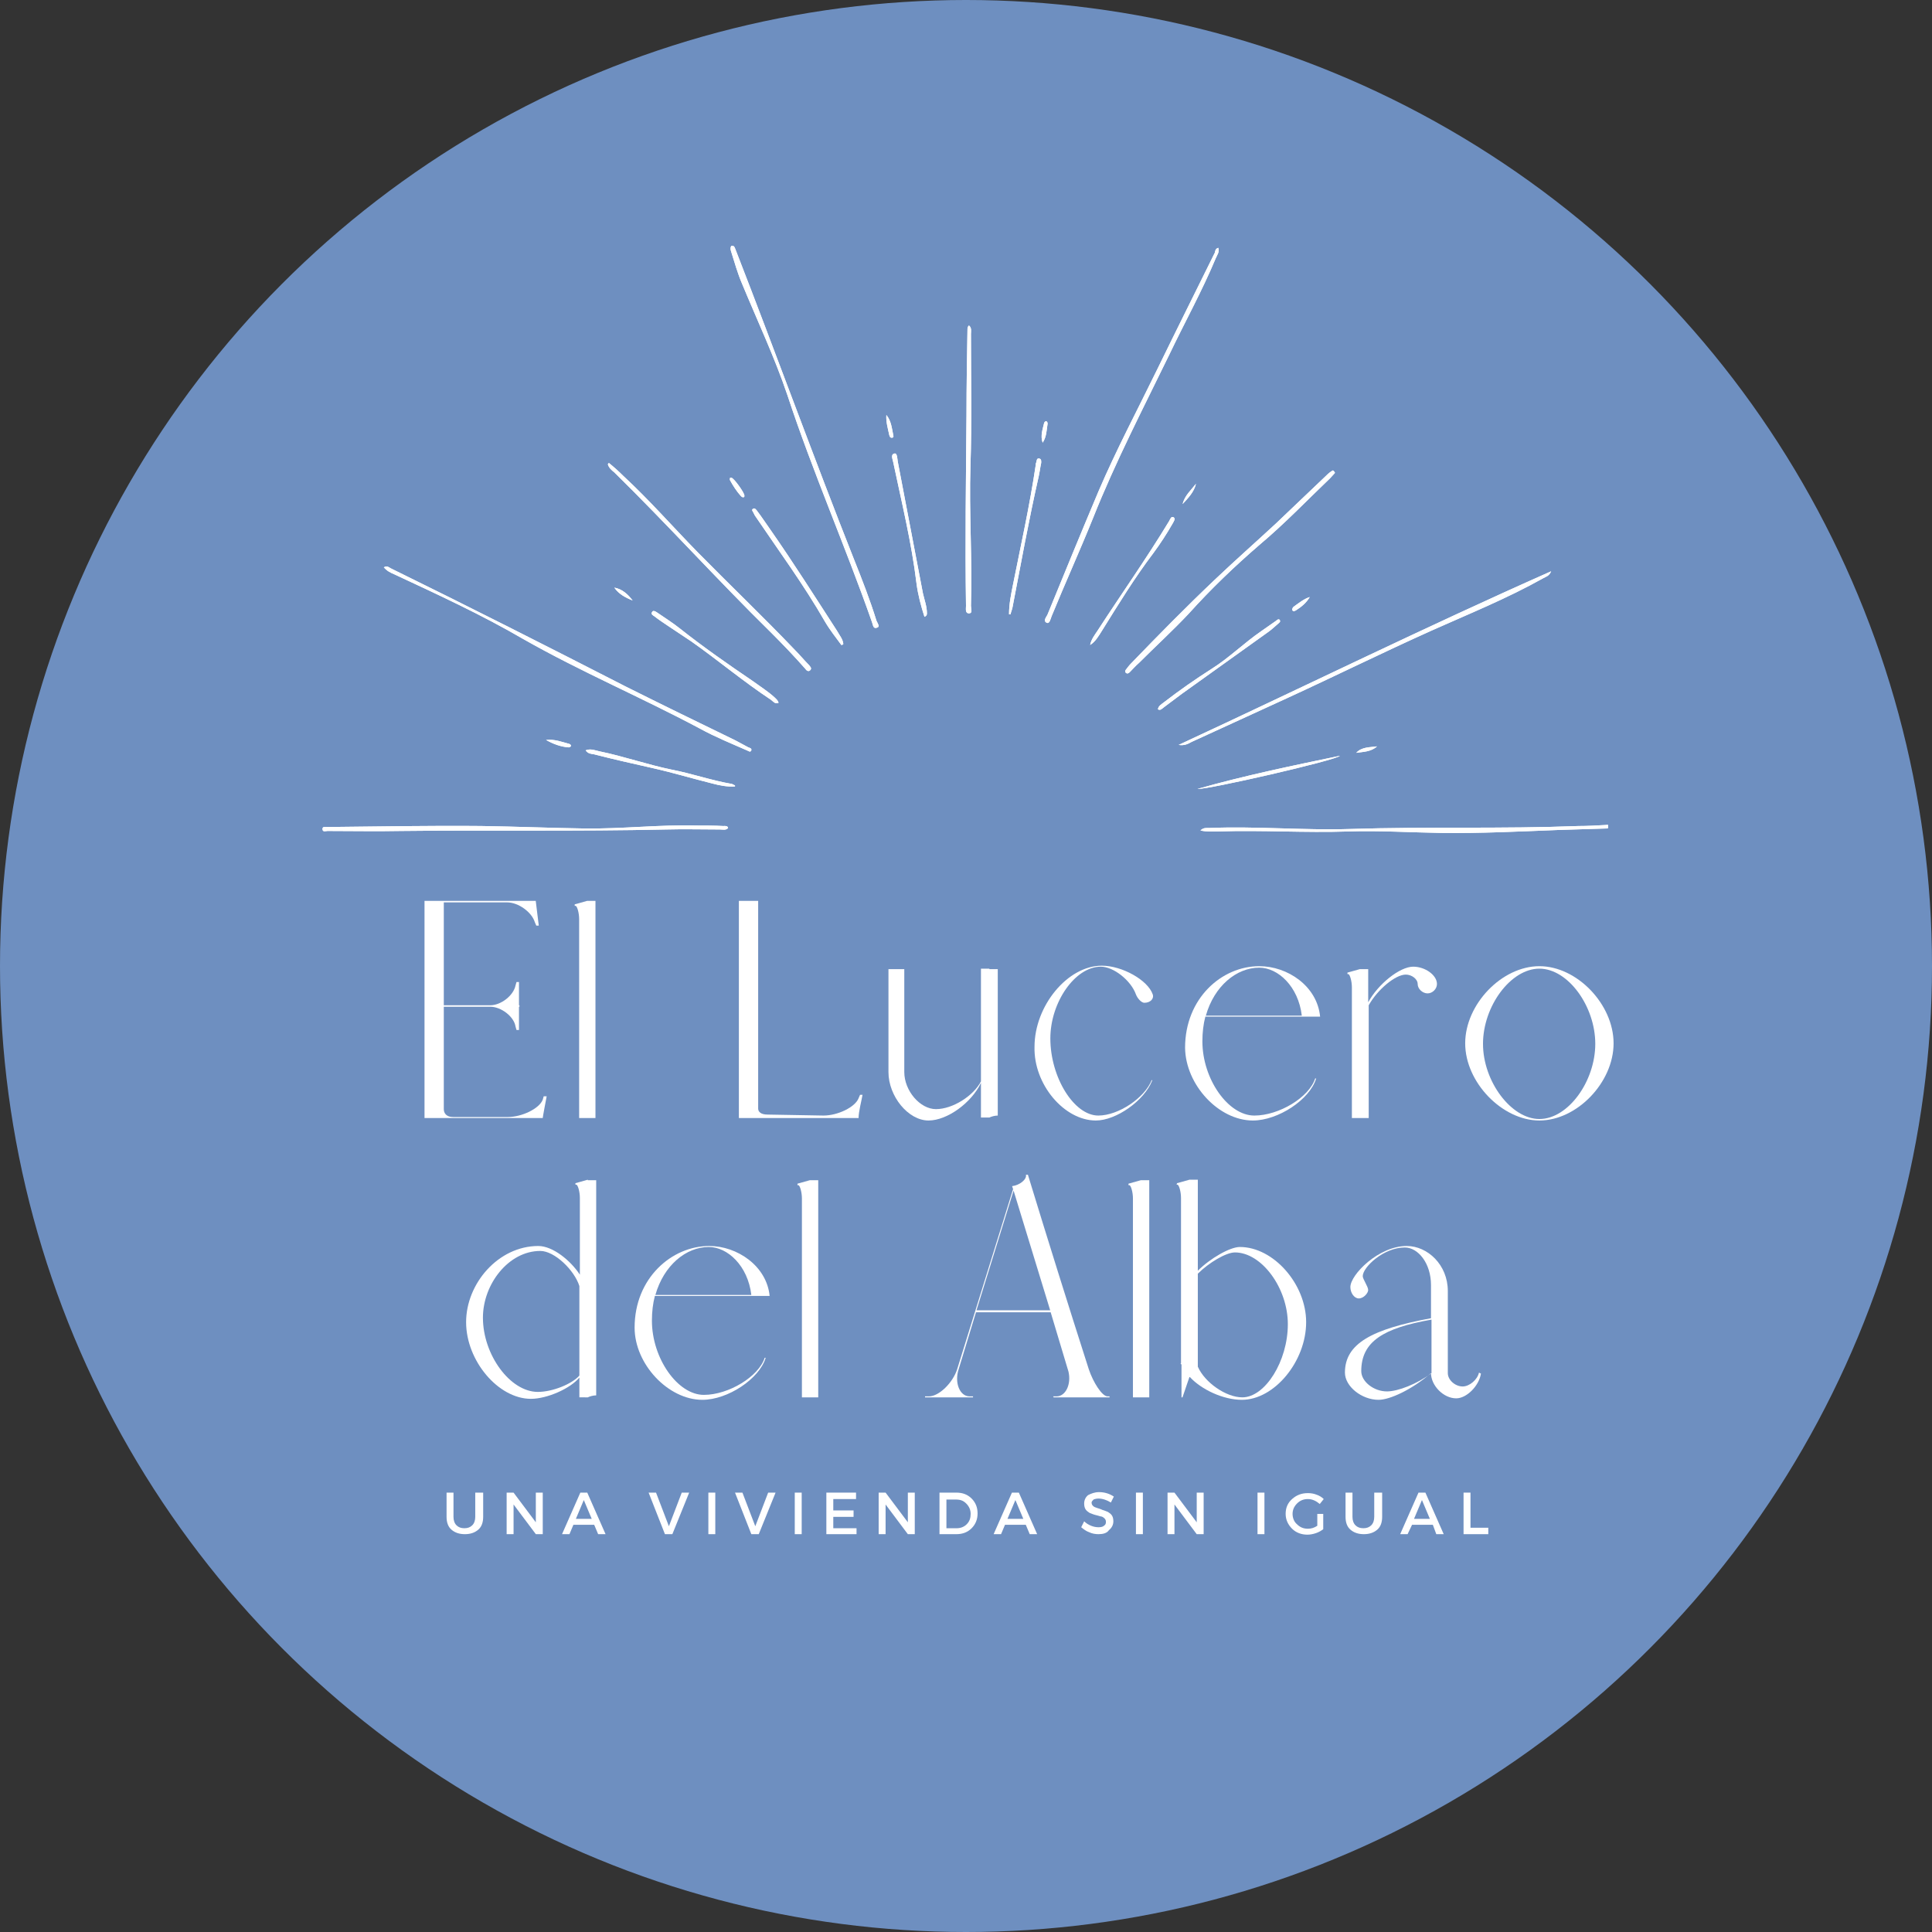 <?xml version="1.0" encoding="UTF-8"?>
<!-- Generator: Adobe Illustrator 27.6.1, SVG Export Plug-In . SVG Version: 6.00 Build 0)  -->
<svg xmlns="http://www.w3.org/2000/svg" xmlns:xlink="http://www.w3.org/1999/xlink" version="1.1" id="Capa_1" x="0px" y="0px" viewBox="0 0 390.6 390.6" style="enable-background:new 0 0 390.6 390.6;" xml:space="preserve">
<rect x="0" y="0" width="390.6" height="390.6" fill="#333333" stroke="none"/>
<style type="text/css">
	.st0{clip-path:url(#SVGID_00000038408831343591168300000007267575345762885792_);}
	.st1{clip-path:url(#SVGID_00000074434586131575353070000018427645557031603861_);}
	.st2{fill:#6E8FC0;}
	.st3{clip-path:url(#SVGID_00000143587545931903946040000009009764117865054871_);}
	.st4{fill:#FFFFFF;}
</style>
<g>
	<defs>
		<rect id="SVGID_1_" width="390.6" height="390.6"></rect>
	</defs>
	<clipPath id="SVGID_00000083772506678639776750000003895523816503565214_">
		<use xlink:href="#SVGID_1_" style="overflow:visible;"></use>
	</clipPath>
	<g style="clip-path:url(#SVGID_00000083772506678639776750000003895523816503565214_);">
		<g>
			<defs>
				<circle id="SVGID_00000033334827807091663510000009035249376467925663_" cx="195.3" cy="195.3" r="195.3"></circle>
			</defs>
			<clipPath id="SVGID_00000116197861714609915970000003818998257606849700_">
				<use xlink:href="#SVGID_00000033334827807091663510000009035249376467925663_" style="overflow:visible;"></use>
			</clipPath>
			<g style="clip-path:url(#SVGID_00000116197861714609915970000003818998257606849700_);">
				<path class="st2" d="M0,0h390.6v390.6H0V0z"></path>
			</g>
		</g>
	</g>
</g>
<g>
	<defs>
		<rect id="SVGID_00000180343542079671073570000017982920406157797256_" x="65.1" y="49.7" width="260" height="118.9"></rect>
	</defs>
	<clipPath id="SVGID_00000138539768550711331570000014510575702789675432_">
		<use xlink:href="#SVGID_00000180343542079671073570000017982920406157797256_" style="overflow:visible;"></use>
	</clipPath>
	<g style="clip-path:url(#SVGID_00000138539768550711331570000014510575702789675432_);">
		<path class="st4" d="M246.3,50.1c0.3,0.8-0.2,1.4-0.5,2.1c-2.8,6.7-6.3,13-9.4,19.5c-5.3,10.9-10.9,21.7-15.4,33    c-2.7,6.7-5.7,13.3-8.4,19.9c-0.2,0.5-0.4,1.6-1,1.3c-0.8-0.4,0-1.2,0.2-1.7c3.4-8.3,6.8-16.6,10.3-24.9    c3.6-8.4,7.9-16.5,11.9-24.7c3.8-7.8,7.7-15.6,11.6-23.5C245.7,50.7,245.7,50.3,246.3,50.1z M147.8,50.8c0.7,2.2,1.3,4.4,2.2,6.5    c3.1,7.5,6.6,14.9,9.2,22.6c5.1,15.5,11.7,30.5,17.1,45.9c0.2,0.5,0.2,1.4,1,1.1c0.7-0.2,0.1-0.9-0.1-1.4    c-1.3-4.2-2.9-8.3-4.5-12.3c-8.2-20.7-15.8-41.7-23.9-62.5c-0.2-0.4-0.2-1-0.9-1.1C147.6,50.1,147.7,50.5,147.8,50.8z M240.9,150    c6.4-2.9,12.8-5.9,19.2-8.8c9.8-4.5,19.5-9.3,29.3-13.7c7.6-3.4,15.3-6.5,22.6-10.6c0.5-0.3,1.2-0.4,1.6-1.4    c-25.5,11.3-50.3,23.5-75.3,35.1C239.4,150.8,240.2,150.4,240.9,150z M246.3,168.1c8.8-0.3,17.5,0.3,26.3,0    c6.3-0.2,12.6,0.2,18.9,0.3c7.8,0.1,15.7-0.3,23.5-0.6c3.2-0.1,6.4-0.2,9.6-0.3c0.3,0,0.8,0,0.8-0.4c0-0.5-0.5-0.3-0.9-0.3    c-1.8,0.1-3.6,0.2-5.4,0.2c-15.4,0.6-30.7,0.1-46.1,0.6c-9.5,0.3-19-0.6-28.6-0.2c-0.5,0-1.1-0.1-1.7,0.5    C244,168.2,245.1,168.1,246.3,168.1z M146.2,167c-1.8-0.1-3.6-0.1-5.4-0.1c-7.5-0.2-15,0.7-22.6,0.6c-6.9-0.1-13.9-0.4-20.9-0.5    c-10.3-0.1-20.6,0.1-31,0.2c-0.4,0-1.1-0.2-1.1,0.4c0,0.7,0.7,0.4,1,0.4c5,0,9.9,0.1,14.9,0c17.8-0.2,35.7,0.1,53.5-0.3    c3.7-0.1,7.4,0,11,0c0.5,0,1.2,0.2,1.6-0.3C147.1,166.9,146.6,167,146.2,167z M79.7,116.1c8.8,4.1,17.7,8.2,26.1,13.1    c11.6,6.6,23.9,11.8,35.7,18.1c3.1,1.7,6.3,3,9.5,4.4c0.3,0.1,0.7,0.5,0.9,0c0.1-0.4-0.3-0.5-0.6-0.6c-0.9-0.5-1.7-0.9-2.6-1.4    c-7.4-3.6-14.8-7.2-22.2-10.9c-15.8-8.1-31.6-16.1-47.5-23.9c-0.4-0.2-0.7-0.6-1.4-0.2C78.3,115.5,79,115.8,79.7,116.1z     M195.6,66.5c-0.1,5.8-0.2,11.6-0.2,17.4c-0.1,12.9-0.3,25.7-0.1,38.6c0,0.6-0.2,1.5,0.6,1.5c0.8,0,0.4-0.9,0.4-1.5    c0.3-9.4-0.4-18.9-0.1-28.3c0.3-8.9,0.1-17.8,0.1-26.7c0-0.5,0.2-1.2-0.4-1.7C195.7,66,195.6,66.2,195.6,66.5z M269.3,95.2    c-0.3,0.2-0.6,0.4-0.8,0.6c-3.5,3.3-7,6.7-10.5,10c-4.1,3.8-8.3,7.5-12.4,11.4c-5.8,5.5-11.4,11.2-16.9,16.9    c-0.4,0.4-0.7,0.8-1,1.2c-0.2,0.2-0.3,0.5-0.1,0.7c0.3,0.3,0.6,0.1,0.8-0.1c0.6-0.6,1.2-1.3,1.9-1.9c3.3-3.3,6.8-6.5,10-9.9    c4.5-5,9.3-9.6,14.4-14c5-4.2,9.5-8.9,14.2-13.4c0.4-0.4,0.7-0.8,1-1.1C269.7,95.2,269.5,95,269.3,95.2z M122.9,93.9    c0.2,0.7,0.8,1.2,1.3,1.6c10.8,10.6,20.9,21.8,31.7,32.4c2.4,2.4,4.7,4.8,6.9,7.3c0.2,0.3,0.6,0.7,1,0.3c0.4-0.4,0-0.7-0.2-1    c-1-1-1.9-2.1-2.9-3.1c-6.4-6.7-13-13-19.5-19.6c-5.1-5.2-9.9-10.7-15.2-15.6c-0.9-0.9-1.9-1.8-2.9-2.6    C123,93.7,122.9,93.8,122.9,93.9z M170.5,130.2c-0.1-1-0.8-1.8-1.3-2.7c-4.4-6.8-8.7-13.6-13.3-20.2c-1-1.4-1.9-2.8-2.9-4.1    c-0.2-0.2-0.4-0.6-0.8-0.3c-0.3,0.2,0,0.5,0.1,0.7c0.1,0.2,0.2,0.4,0.3,0.6c4.8,7.1,9.9,14,14.2,21.5c1,1.7,2.2,3.2,3.3,4.7    C170.3,130.4,170.4,130.3,170.5,130.2z M187.4,124c0-1.4-0.5-2.7-0.8-4c-1.7-8.9-3.4-17.8-5.1-26.7c-0.1-0.6-0.1-1.8-0.7-1.6    c-0.8,0.2-0.3,1.2-0.2,1.8c1.7,8.1,3.7,16.2,4.7,24.5c0.3,2.3,0.9,4.5,1.6,6.7C187.4,124.5,187.4,124.2,187.4,124z M156.6,141    c-1.3-1.2-2.9-2.2-4.4-3.3c-5-3.4-9.9-6.8-14.7-10.6c-1.5-1.2-3.1-2.2-4.7-3.3c-0.3-0.2-0.8-0.5-1,0c-0.2,0.4,0.2,0.6,0.5,0.8    c0.9,0.7,1.8,1.3,2.7,1.9c1.6,1.1,3.2,2.1,4.8,3.2c5.4,3.8,10.5,8.1,16.1,11.8c0.4,0.3,0.8,0.9,1.5,0.6    C157.3,141.6,156.9,141.3,156.6,141z M148.6,158.8c-0.2-0.1-0.4-0.2-0.6-0.3c-4.1-0.7-8.1-2.1-12.2-2.9c-4.9-1-9.7-2.7-14.6-3.7    c-0.9-0.2-1.8-0.6-2.8-0.2c0.5,0.7,1.1,0.7,1.7,0.8c3.9,1,7.9,1.9,11.9,2.8c4,0.9,8,2.1,12,3.1c1.5,0.4,3,0.7,4.6,0.6    C148.6,159,148.6,158.9,148.6,158.8z M235.3,143c1.2-0.9,2.4-1.8,3.6-2.7c5.9-4.2,11.7-8.4,17.6-12.6c0.7-0.5,1.3-1.1,1.9-1.6    c0.2-0.2,0.6-0.4,0.3-0.8c-0.2-0.2-0.5,0-0.7,0.2c-1,0.7-2,1.4-3,2.1c-3.5,2.4-6.5,5.4-10,7.6c-3.3,2.1-6.6,4.4-9.7,6.8    c-0.5,0.4-1.1,0.7-1.2,1.4C234.6,143.7,234.9,143.3,235.3,143z M222.8,127.5c3.3-5.3,6.6-10.7,10.4-15.7c1.4-1.9,2.7-3.9,3.9-6    c0.2-0.4,0.6-0.9,0.2-1.2c-0.5-0.3-0.7,0.3-0.9,0.7c-4.6,7.6-9.7,14.8-14.5,22.2c-0.6,0.9-1.3,1.8-1.5,2.9    C221.5,129.7,222.1,128.6,222.8,127.5z M204.3,124.2c0.1-0.5,0.3-0.9,0.4-1.4c1.7-8.8,3.3-17.7,5.3-26.5c0.2-0.9,0.3-1.8,0.5-2.7    c0-0.3,0.1-0.8-0.4-0.9c-0.5-0.1-0.5,0.4-0.6,0.8c-0.1,0.2-0.1,0.3-0.1,0.5c-1.2,8.1-3,16.2-4.6,24.2c-0.4,2-0.8,3.9-0.8,6    C204,124.2,204.1,124.2,204.3,124.2z M270.9,152.8c-9.6,2-19.3,4-28.8,6.7C244,159.7,270.2,153.7,270.9,152.8z M115,151.1    c0.1,0,0.3-0.1,0.4-0.2c0.1-0.3-0.1-0.4-0.3-0.5c-1.5-0.4-3-1-4.7-0.8C111.8,150.4,113.4,151,115,151.1z M147.9,96.6    c-0.1,0-0.3,0-0.3,0c0,0.1-0.1,0.4,0,0.5c0.6,1.1,1.3,2.2,2.2,3.2c0.2,0.2,0.4,0.3,0.6,0.2c0.1,0,0.1-0.2,0.1-0.3    C150.5,99.6,148.4,96.7,147.9,96.6z M261.5,122.7c-0.2,0.2-0.3,0.5-0.2,0.7c0.2,0.3,0.5,0.1,0.7,0c1.1-0.7,2.1-1.5,2.8-2.7    C263.6,121.1,262.6,121.9,261.5,122.7z M179.8,88c0.1,0.2,0.1,0.5,0.5,0.5c0.3,0,0.4-0.2,0.3-0.5c-0.3-1.4-0.4-2.9-1.4-4.1    C179.1,85.3,179.5,86.6,179.8,88z M211.8,85.6c0-0.1-0.1-0.4-0.2-0.4c-0.3-0.1-0.4,0.1-0.5,0.3c-0.3,1.3-0.8,2.6-0.3,4    C211.6,88.3,211.6,86.9,211.8,85.6z M241.8,97.8c-1,1.3-2.3,2.4-2.7,4.1C240.2,100.7,241.4,99.5,241.8,97.8z M124.2,118.8    c0.9,1.3,2.2,2,3.7,2.6C126.9,120.1,125.8,119.1,124.2,118.8z M274.2,152.2c1.4-0.2,3-0.2,4.2-1.3    C276.9,151.1,275.3,151,274.2,152.2z"></path>
		<path class="st4" d="M246.3,50.1c0.3,0.8-0.2,1.4-0.5,2.1c-2.8,6.7-6.3,13-9.4,19.5c-5.3,10.9-10.9,21.7-15.4,33    c-2.7,6.7-5.7,13.3-8.4,19.9c-0.2,0.5-0.4,1.6-1,1.3c-0.8-0.4,0-1.2,0.2-1.7c3.4-8.3,6.8-16.6,10.3-24.9    c3.6-8.4,7.9-16.5,11.9-24.7c3.8-7.8,7.7-15.6,11.6-23.5C245.7,50.7,245.7,50.3,246.3,50.1z M147.8,50.8c0.7,2.2,1.3,4.4,2.2,6.5    c3.1,7.5,6.6,14.9,9.2,22.6c5.1,15.5,11.7,30.5,17.1,45.9c0.2,0.5,0.2,1.4,1,1.1c0.7-0.2,0.1-0.9-0.1-1.4    c-1.3-4.2-2.9-8.3-4.5-12.3c-8.2-20.7-15.8-41.7-23.9-62.5c-0.2-0.4-0.2-1-0.9-1.1C147.6,50.1,147.7,50.5,147.8,50.8z M240.9,150    c6.4-2.9,12.8-5.9,19.2-8.8c9.8-4.5,19.5-9.3,29.3-13.7c7.6-3.4,15.3-6.5,22.6-10.6c0.5-0.3,1.2-0.4,1.6-1.4    c-25.5,11.3-50.3,23.5-75.3,35.1C239.4,150.8,240.2,150.4,240.9,150z M246.3,168.1c8.8-0.3,17.5,0.3,26.3,0    c6.3-0.2,12.6,0.2,18.9,0.3c7.8,0.1,15.7-0.3,23.5-0.6c3.2-0.1,6.4-0.2,9.6-0.3c0.3,0,0.8,0,0.8-0.4c0-0.5-0.5-0.3-0.9-0.3    c-1.8,0.1-3.6,0.2-5.4,0.2c-15.4,0.6-30.7,0.1-46.1,0.6c-9.5,0.3-19-0.6-28.6-0.2c-0.5,0-1.1-0.1-1.7,0.5    C244,168.2,245.1,168.1,246.3,168.1z M146.2,167c-1.8-0.1-3.6-0.1-5.4-0.1c-7.5-0.2-15,0.7-22.6,0.6c-6.9-0.1-13.9-0.4-20.9-0.5    c-10.3-0.1-20.6,0.1-31,0.2c-0.4,0-1.1-0.2-1.1,0.4c0,0.7,0.7,0.4,1,0.4c5,0,9.9,0.1,14.9,0c17.8-0.2,35.7,0.1,53.5-0.3    c3.7-0.1,7.4,0,11,0c0.5,0,1.2,0.2,1.6-0.3C147.1,166.9,146.6,167,146.2,167z M79.7,116.1c8.8,4.1,17.7,8.2,26.1,13.1    c11.6,6.6,23.9,11.8,35.7,18.1c3.1,1.7,6.3,3,9.5,4.4c0.3,0.1,0.7,0.5,0.9,0c0.1-0.4-0.3-0.5-0.6-0.6c-0.9-0.5-1.7-0.9-2.6-1.4    c-7.4-3.6-14.8-7.2-22.2-10.9c-15.8-8.1-31.6-16.1-47.5-23.9c-0.4-0.2-0.7-0.6-1.4-0.2C78.3,115.5,79,115.8,79.7,116.1z     M195.6,66.5c-0.1,5.8-0.2,11.6-0.2,17.4c-0.1,12.9-0.3,25.7-0.1,38.6c0,0.6-0.2,1.5,0.6,1.5c0.8,0,0.4-0.9,0.4-1.5    c0.3-9.4-0.4-18.9-0.1-28.3c0.3-8.9,0.1-17.8,0.1-26.7c0-0.5,0.2-1.2-0.4-1.7C195.7,66,195.6,66.2,195.6,66.5z M269.3,95.2    c-0.3,0.2-0.6,0.4-0.8,0.6c-3.5,3.3-7,6.7-10.5,10c-4.1,3.8-8.3,7.5-12.4,11.4c-5.8,5.5-11.4,11.2-16.9,16.9    c-0.4,0.4-0.7,0.8-1,1.2c-0.2,0.2-0.3,0.5-0.1,0.7c0.3,0.3,0.6,0.1,0.8-0.1c0.6-0.6,1.2-1.3,1.9-1.9c3.3-3.3,6.8-6.5,10-9.9    c4.5-5,9.3-9.6,14.4-14c5-4.2,9.5-8.9,14.2-13.4c0.4-0.4,0.7-0.8,1-1.1C269.7,95.2,269.5,95,269.3,95.2z M122.9,93.9    c0.2,0.7,0.8,1.2,1.3,1.6c10.8,10.6,20.9,21.8,31.7,32.4c2.4,2.4,4.7,4.8,6.9,7.3c0.2,0.3,0.6,0.7,1,0.3c0.4-0.4,0-0.7-0.2-1    c-1-1-1.9-2.1-2.9-3.1c-6.4-6.7-13-13-19.5-19.6c-5.1-5.2-9.9-10.7-15.2-15.6c-0.9-0.9-1.9-1.8-2.9-2.6    C123,93.7,122.9,93.8,122.9,93.9z M170.5,130.2c-0.1-1-0.8-1.8-1.3-2.7c-4.4-6.8-8.7-13.6-13.3-20.2c-1-1.4-1.9-2.8-2.9-4.1    c-0.2-0.2-0.4-0.6-0.8-0.3c-0.3,0.2,0,0.5,0.1,0.7c0.1,0.2,0.2,0.4,0.3,0.6c4.8,7.1,9.9,14,14.2,21.5c1,1.7,2.2,3.2,3.3,4.7    C170.3,130.4,170.4,130.3,170.5,130.2z M187.4,124c0-1.4-0.5-2.7-0.8-4c-1.7-8.9-3.4-17.8-5.1-26.7c-0.1-0.6-0.1-1.8-0.7-1.6    c-0.8,0.2-0.3,1.2-0.2,1.8c1.7,8.1,3.7,16.2,4.7,24.5c0.3,2.3,0.9,4.5,1.6,6.7C187.4,124.5,187.4,124.2,187.4,124z M156.6,141    c-1.3-1.2-2.9-2.2-4.4-3.3c-5-3.4-9.9-6.8-14.7-10.6c-1.5-1.2-3.1-2.2-4.7-3.3c-0.3-0.2-0.8-0.5-1,0c-0.2,0.4,0.2,0.6,0.5,0.8    c0.9,0.7,1.8,1.3,2.7,1.9c1.6,1.1,3.2,2.1,4.8,3.2c5.4,3.8,10.5,8.1,16.1,11.8c0.4,0.3,0.8,0.9,1.5,0.6    C157.3,141.6,156.9,141.3,156.6,141z M148.6,158.8c-0.2-0.1-0.4-0.2-0.6-0.3c-4.1-0.7-8.1-2.1-12.2-2.9c-4.9-1-9.7-2.7-14.6-3.7    c-0.9-0.2-1.8-0.6-2.8-0.2c0.5,0.7,1.1,0.7,1.7,0.8c3.9,1,7.9,1.9,11.9,2.8c4,0.9,8,2.1,12,3.1c1.5,0.4,3,0.7,4.6,0.6    C148.6,159,148.6,158.9,148.6,158.8z M235.3,143c1.2-0.9,2.4-1.8,3.6-2.7c5.9-4.2,11.7-8.4,17.6-12.6c0.7-0.5,1.3-1.1,1.9-1.6    c0.2-0.2,0.6-0.4,0.3-0.8c-0.2-0.2-0.5,0-0.7,0.2c-1,0.7-2,1.4-3,2.1c-3.5,2.4-6.5,5.4-10,7.6c-3.3,2.1-6.6,4.4-9.7,6.8    c-0.5,0.4-1.1,0.7-1.2,1.4C234.6,143.7,234.9,143.3,235.3,143z M222.8,127.5c3.3-5.3,6.6-10.7,10.4-15.7c1.4-1.9,2.7-3.9,3.9-6    c0.2-0.4,0.6-0.9,0.2-1.2c-0.5-0.3-0.7,0.3-0.9,0.7c-4.6,7.6-9.7,14.8-14.5,22.2c-0.6,0.9-1.3,1.8-1.5,2.9    C221.5,129.7,222.1,128.6,222.8,127.5z M204.3,124.2c0.1-0.5,0.3-0.9,0.4-1.4c1.7-8.8,3.3-17.7,5.3-26.5c0.2-0.9,0.3-1.8,0.5-2.7    c0-0.3,0.1-0.8-0.4-0.9c-0.5-0.1-0.5,0.4-0.6,0.8c-0.1,0.2-0.1,0.3-0.1,0.5c-1.2,8.1-3,16.2-4.6,24.2c-0.4,2-0.8,3.9-0.8,6    C204,124.2,204.1,124.2,204.3,124.2z M270.9,152.8c-9.6,2-19.3,4-28.8,6.7C244,159.7,270.2,153.7,270.9,152.8z M115,151.1    c0.1,0,0.3-0.1,0.4-0.2c0.1-0.3-0.1-0.4-0.3-0.5c-1.5-0.4-3-1-4.7-0.8C111.8,150.4,113.4,151,115,151.1z M147.9,96.6    c-0.1,0-0.3,0-0.3,0c0,0.1-0.1,0.4,0,0.5c0.6,1.1,1.3,2.2,2.2,3.2c0.2,0.2,0.4,0.3,0.6,0.2c0.1,0,0.1-0.2,0.1-0.3    C150.5,99.6,148.4,96.7,147.9,96.6z M261.5,122.7c-0.2,0.2-0.3,0.5-0.2,0.7c0.2,0.3,0.5,0.1,0.7,0c1.1-0.7,2.1-1.5,2.8-2.7    C263.6,121.1,262.6,121.9,261.5,122.7z M179.8,88c0.1,0.2,0.1,0.5,0.5,0.5c0.3,0,0.4-0.2,0.3-0.5c-0.3-1.4-0.4-2.9-1.4-4.1    C179.1,85.3,179.5,86.6,179.8,88z M211.8,85.6c0-0.1-0.1-0.4-0.2-0.4c-0.3-0.1-0.4,0.1-0.5,0.3c-0.3,1.3-0.8,2.6-0.3,4    C211.6,88.3,211.6,86.9,211.8,85.6z M241.8,97.8c-1,1.3-2.3,2.4-2.7,4.1C240.2,100.7,241.4,99.5,241.8,97.8z M124.2,118.8    c0.9,1.3,2.2,2,3.7,2.6C126.9,120.1,125.8,119.1,124.2,118.8z M274.2,152.2c1.4-0.2,3-0.2,4.2-1.3    C276.9,151.1,275.3,151,274.2,152.2z"></path>
	</g>
</g>
<g>
	<g transform="translate(87.44, 214.037)">
	</g>
</g>
<g>
	<g transform="translate(101.125, 214.037)">
		<g>
			<path class="st4" d="M-15.3,12L8.6,12c0-0.2,0.7-3.9,0.8-4.4H8.8L8.6,8.3c-0.7,1.8-4.2,3.5-7.1,3.5h-11c-1.4,0-1.9-0.8-1.9-1.6     v-20.7H-2c2.2,0,4.8,2,5.1,4l0.2,0.7h0.5v-4.7h0.1v-0.3H3.8v-4.7H3.3l-0.2,0.7c-0.4,2-2.9,4-5.1,4h-9.4v-20.8H1.4     c2.3,0,5,2,5.6,4l0.3,0.7h0.5l-0.6-4.9v-0.1h-22.5V12z"></path>
		</g>
	</g>
</g>
<g>
	<g transform="translate(127.188, 214.037)">
		<g>
			<path class="st4" d="M-10.1,12h3.3v-43.9h-1.7l-2.5,0.7v0.3h0.2c0.3,0.1,0.7,1.4,0.7,2.7V12z"></path>
		</g>
	</g>
</g>
<g>
	<g transform="translate(135.106, 214.037)">
	</g>
</g>
<g>
	<g transform="translate(148.782, 214.037)">
		<g>
			<path class="st4" d="M0.6,12h24.2c0-1.3,0.6-3.5,0.8-4.7h-0.5l-0.3,0.7c-0.7,1.8-4.2,3.5-7.1,3.5L6.4,11.3     c-1.4,0-1.9-0.6-1.9-1.2v-42H0.6V12z"></path>
		</g>
	</g>
</g>
<g>
	<g transform="translate(174.223, 214.037)">
		<g>
			<path class="st4" d="M13.5,12.5c3.8,0,8.7-3.6,10.6-7.6v7h1.7c0.4-0.2,1.1-0.4,1.7-0.4v-29.6h-1.7v-0.1h-1.7V4.6     c-1.5,2.9-5.7,5.6-9.1,5.6c-3.2,0-6.4-3.7-6.4-7.5v-20.8H5.4V2.7C5.4,7.6,9.4,12.5,13.5,12.5z"></path>
		</g>
	</g>
</g>
<g>
	<g transform="translate(195.853, 214.037)">
		<g>
			<path class="st4" d="M25.7,12.5c4.1,0,9.8-4,11.4-8.1l-0.1-0.1c-1.4,3.6-6.7,7.2-10.8,7.2c-4.9,0-9.7-7.7-9.7-15.6     c0-7.3,5-14.5,10.2-14.5c2.6,0,6.1,2.8,7.1,5.6c0.3,0.8,1.1,1.7,1.7,1.7c1.2,0,2-0.8,1.7-1.7c-1-2.9-6.2-5.8-10.3-5.8     c-6.9,0-13.6,8.1-13.6,16.4C13.1,5.2,19.3,12.5,25.7,12.5z"></path>
		</g>
	</g>
</g>
<g>
	<g transform="translate(218.892, 214.037)">
		<g>
			<path class="st4" d="M34.4,12.5c5.1,0,11.5-4.2,12.8-8.5h-0.2c-1.2,3.8-7.3,7.5-12.3,7.5c-5.3,0-10.5-7.4-10.5-15     c0-1.8,0.2-3.5,0.6-5H48c-0.6-6.2-6.6-10.2-12.3-10.2c-7.6,0-15,6.5-15,16.5C20.8,5.3,27.5,12.5,34.4,12.5z M24.9-8.7     c1.7-6,6.2-9.7,10.8-9.7c3.8,0,7.9,3.8,8.6,9.7L24.9-8.7z"></path>
		</g>
	</g>
</g>
<g>
	<g transform="translate(244.416, 214.037)">
		<g>
			<path class="st4" d="M29,12h3.3v-22.8c1.8-3.2,5.4-6.2,7.5-6.2c1.2,0,2.4,0.9,2.4,1.9c0,1,1,1.9,2,1.9c1,0,1.9-0.9,1.9-1.9     c0-1.8-2.4-3.5-4.8-3.5c-2.7,0-7.1,3.5-9.1,7.2v-6.7h-1.7l-2.5,0.7v0.3h0.2c0.3,0.1,0.7,1.4,0.7,2.7V12z"></path>
		</g>
	</g>
</g>
<g>
	<g transform="translate(261.324, 214.037)">
		<g>
			<path class="st4" d="M49.9,12.5c7.6,0,15-7.7,15-15.6s-7.4-15.6-15-15.6s-15,7.7-15,15.6S42.4,12.5,49.9,12.5z M49.9,12.2     c-5.7,0-11.4-7.6-11.4-15.2s5.6-15.2,11.4-15.2s11.3,7.6,11.3,15.2S55.7,12.2,49.9,12.2z"></path>
		</g>
	</g>
</g>
<g>
	<g transform="translate(289.507, 214.037)">
	</g>
</g>
<g>
	<g transform="translate(109.835, 256.408)">
		<g>
			<path class="st4" d="M-2.5,26.4c3.3,0,8-2.1,9.8-4.3v4H9c0.4-0.2,1.1-0.4,1.7-0.4v-43.5H9v-0.1l-2.5,0.7v0.3h0.2     c0.3,0.1,0.7,1.4,0.7,2.7V1.3C5.5-1.6,1.9-4.5-1-4.5c-8.1,0-14.6,7.6-14.6,15.4S-9.1,26.4-2.5,26.4z M-1.1,25     c-5.6,0-11.1-7.5-11.1-15C-12.2,3.2-7-3.5-0.6-3.5c2.9,0,6.9,3.9,7.9,7.1v18.1C5.8,23.4,1.9,25-1.1,25z"></path>
		</g>
	</g>
</g>
<g>
	<g transform="translate(135.401, 256.408)">
		<g>
			<path class="st4" d="M6.6,26.6c5.1,0,11.5-4.2,12.8-8.5h-0.2c-1.2,3.8-7.3,7.5-12.3,7.5c-5.3,0-10.5-7.4-10.5-15     c0-1.8,0.2-3.5,0.6-5h23.2C19.6-0.5,13.6-4.5,8-4.5C0.4-4.5-7.1,2-7.1,12C-7.1,19.4-0.3,26.6,6.6,26.6z M-2.9,5.4     c1.7-6,6.2-9.7,10.8-9.7c3.8,0,7.9,3.8,8.6,9.7L-2.9,5.4z"></path>
		</g>
	</g>
</g>
<g>
	<g transform="translate(160.926, 256.408)">
		<g>
			<path class="st4" d="M1.2,26.1h3.3v-43.9H2.8l-2.5,0.7v0.3h0.2c0.3,0.1,0.7,1.4,0.7,2.7V26.1z"></path>
		</g>
	</g>
</g>
<g>
	<g transform="translate(168.843, 256.408)">
	</g>
</g>
<g>
	<g transform="translate(182.519, 256.408)">
		<g>
			<path class="st4" d="M4.5,26.1h9.7v-0.2h-0.7c-2,0-3.1-2.8-2.2-5.5l3.5-11.5h15.1l3.6,12c0.6,2.6-0.6,5-2.4,5h-0.7l0.1,0.2h11.3     v-0.2h-0.4c-1.1,0-2.9-2.8-3.8-5.5C33.4,7.3,29.3-5.8,25.3-18.9h-0.4c0.2,0.9-1.2,2.1-2.8,2.3l0.2,0.6L11,20.4     c-0.9,2.8-3.7,5.5-5.7,5.5H4.5V26.1z M14.9,8.5l7.5-24.2l7.4,24.2H14.9z"></path>
		</g>
	</g>
</g>
<g>
	<g transform="translate(211.15, 256.408)">
		<g>
			<path class="st4" d="M17.9,26.1h3.3v-43.9h-1.7l-2.5,0.7v0.3h0.2c0.3,0.1,0.7,1.4,0.7,2.7V26.1z"></path>
		</g>
	</g>
</g>
<g>
	<g transform="translate(219.068, 256.408)">
		<g>
			<path class="st4" d="M32,26.6c6.6,0,13-7.8,13-15.7c0-7.7-6.6-15.2-13.4-15.2c-2,0-6,2.3-8.5,4.8v-18.4h-1.7l-2.5,0.7l-0.1,0.3     H19c0.3,0.1,0.7,1.4,0.7,2.7v33.4h-0.1l0.2,0.3v6.6h0.2l1.4-4.1h0.1C23.8,24.5,28.2,26.6,32,26.6z M32.1,26.1c-3.3,0-7.6-3-9-6.2     V1.1c2.2-2.2,5.7-4.3,7.5-4.3c5.4,0,10.7,7.2,10.7,14.5C41.3,18.8,36.7,26.1,32.1,26.1z"></path>
		</g>
	</g>
</g>
<g>
	<g transform="translate(242.811, 256.408)">
		<g>
			<path class="st4" d="M35.9,26.6c2.3,0,6.8-2.1,10.6-5.4c0,2.5,2.5,5.1,5.1,5.1c2.1,0,4.6-2.5,5-5l-0.4-0.2     c-0.3,1.4-1.9,2.8-3.3,2.8c-1.5,0-3-1.3-3-2.7V4.6c0-5.3-4.1-9.1-8.3-9.1c-5.7,0-11.4,5.8-11.4,8.3c0,1.2,0.8,2.3,1.7,2.3     c1,0,1.9-1.1,1.9-1.7c0-0.7-1.1-2.2-1.1-2.8c0-1.8,4.2-5.8,8.5-5.8c2.7,0,5.3,3.2,5.3,7.6v6.7c-11.9,2.2-17.4,5.1-17.4,11     C29.1,23.9,32.5,26.6,35.9,26.6z M37.6,24.9c-2.7,0-5.2-2-5.2-4.1c0-6,4.5-8.7,14.1-10.4h0.1v10.8C43.7,23.4,39.8,24.9,37.6,24.9     z"></path>
		</g>
	</g>
</g>
<g>
	<g transform="translate(108.084, 277.169)">
		<g>
			<path class="st4" d="M-10.4,24.6v4.9c0,1.1-0.3,2-1,2.6c-0.7,0.6-1.6,0.9-2.7,0.9c-1.1,0-2-0.3-2.7-0.9c-0.7-0.6-1-1.5-1-2.6     v-4.9h1.4v4.9c0,0.7,0.2,1.3,0.6,1.7c0.4,0.4,0.9,0.6,1.6,0.6c0.7,0,1.2-0.2,1.6-0.6c0.4-0.4,0.6-1,0.6-1.7v-4.9H-10.4z"></path>
		</g>
	</g>
</g>
<g>
	<g transform="translate(117.03, 277.169)">
		<g>
			<path class="st4" d="M-7.3,33h-1.4l-4.5-6v6h-1.4v-8.4h1.4l4.5,6v-6h1.4V33z"></path>
		</g>
	</g>
</g>
<g>
	<g transform="translate(126.229, 277.169)">
		<g>
			<path class="st4" d="M-6.1,31.1h-4.2l-0.8,1.9h-1.5l3.7-8.4h1.4l3.7,8.4h-1.5L-6.1,31.1z M-6.6,29.9l-1.6-3.8l-1.6,3.8H-6.6z"></path>
		</g>
	</g>
</g>
<g>
	<g transform="translate(134.941, 277.169)">
	</g>
</g>
<g>
	<g transform="translate(139.333, 277.169)">
		<g>
			<path class="st4" d="M-3.4,33h-1.5l-3.3-8.4h1.5l2.6,6.8l2.6-6.8H0L-3.4,33z"></path>
		</g>
	</g>
</g>
<g>
	<g transform="translate(147.613, 277.169)">
		<g>
			<path class="st4" d="M-3,33h-1.4v-8.4H-3V33z"></path>
		</g>
	</g>
</g>
<g>
	<g transform="translate(152.401, 277.169)">
		<g>
			<path class="st4" d="M1,33h-1.5l-3.3-8.4h1.5l2.6,6.8l2.6-6.8h1.5L1,33z"></path>
		</g>
	</g>
</g>
<g>
	<g transform="translate(160.681, 277.169)">
		<g>
			<path class="st4" d="M1.4,33H0v-8.4h1.4V33z"></path>
		</g>
	</g>
</g>
<g>
	<g transform="translate(165.469, 277.169)">
		<g>
			<path class="st4" d="M7.6,25.9H3v2.3h4.1v1.3H3v2.3h4.7V33H1.6v-8.4h6V25.9z"></path>
		</g>
	</g>
</g>
<g>
	<g transform="translate(173.443, 277.169)">
		<g>
			<path class="st4" d="M11.5,33h-1.4l-4.5-6v6H4.2v-8.4h1.4l4.5,6v-6h1.4V33z"></path>
		</g>
	</g>
</g>
<g>
	<g transform="translate(182.641, 277.169)">
		<g>
			<path class="st4" d="M7.3,24.6h3.4c1.3,0,2.3,0.4,3.1,1.2c0.8,0.8,1.2,1.8,1.2,3c0,1.2-0.4,2.2-1.2,3C13,32.6,12,33,10.7,33H7.3     V24.6z M8.7,25.9v5.9h2.1c0.8,0,1.5-0.3,2-0.8c0.6-0.6,0.8-1.3,0.8-2.1c0-0.8-0.3-1.5-0.9-2.1c-0.6-0.6-1.2-0.8-2.1-0.8H8.7z"></path>
		</g>
	</g>
</g>
<g>
	<g transform="translate(191.686, 277.169)">
		<g>
			<path class="st4" d="M15.7,31.1h-4.2L10.7,33H9.2l3.7-8.4h1.4l3.7,8.4h-1.5L15.7,31.1z M15.2,29.9l-1.6-3.8L12,29.9H15.2z"></path>
		</g>
	</g>
</g>
<g>
	<g transform="translate(200.398, 277.169)">
	</g>
</g>
<g>
	<g transform="translate(204.79, 277.169)">
		<g>
			<path class="st4" d="M17.4,24.5c1.1,0,2.1,0.3,3,0.9l-0.6,1.2c-0.8-0.5-1.7-0.8-2.5-0.8c-0.4,0-0.8,0.1-1,0.2     c-0.2,0.2-0.4,0.4-0.4,0.6c0,0.3,0.1,0.5,0.3,0.7c0.2,0.2,0.5,0.3,0.8,0.4c0.3,0.1,0.7,0.2,1.1,0.4c0.4,0.1,0.8,0.3,1.1,0.4     c0.3,0.2,0.6,0.4,0.8,0.7c0.2,0.3,0.3,0.7,0.3,1.2c0,0.7-0.3,1.3-0.9,1.8C19,32.8,18.2,33,17.3,33c-0.6,0-1.3-0.1-1.9-0.4     c-0.6-0.2-1.1-0.6-1.6-1l0.6-1.2c0.4,0.4,0.9,0.7,1.4,0.9c0.5,0.2,1,0.3,1.5,0.3c0.5,0,0.9-0.1,1.1-0.3c0.3-0.2,0.4-0.4,0.4-0.8     c0-0.3-0.1-0.5-0.3-0.7c-0.2-0.2-0.5-0.4-0.8-0.4c-0.3-0.1-0.7-0.2-1.1-0.3c-0.4-0.1-0.8-0.3-1.1-0.4c-0.3-0.2-0.6-0.4-0.8-0.7     c-0.2-0.3-0.3-0.7-0.3-1.2c0-0.7,0.3-1.3,0.8-1.7C15.8,24.8,16.5,24.5,17.4,24.5z"></path>
		</g>
	</g>
</g>
<g>
	<g transform="translate(212.458, 277.169)">
		<g>
			<path class="st4" d="M18.6,33h-1.4v-8.4h1.4V33z"></path>
		</g>
	</g>
</g>
<g>
	<g transform="translate(217.246, 277.169)">
		<g>
			<path class="st4" d="M26.1,33h-1.4l-4.5-6v6h-1.4v-8.4h1.4l4.5,6v-6h1.4V33z"></path>
		</g>
	</g>
</g>
<g>
	<g transform="translate(226.444, 277.169)">
	</g>
</g>
<g>
	<g transform="translate(230.836, 277.169)">
		<g>
			<path class="st4" d="M24.8,33h-1.4v-8.4h1.4V33z"></path>
		</g>
	</g>
</g>
<g>
	<g transform="translate(235.624, 277.169)">
		<g>
			<path class="st4" d="M30.7,28.9h1.2V32c-0.4,0.3-0.9,0.6-1.5,0.8c-0.6,0.2-1.2,0.3-1.7,0.3c-1.2,0-2.3-0.4-3.1-1.2     c-0.8-0.8-1.3-1.8-1.3-3c0-1.2,0.4-2.2,1.3-3c0.9-0.8,1.9-1.2,3.2-1.2c0.6,0,1.2,0.1,1.7,0.3c0.6,0.2,1.1,0.5,1.5,0.9l-0.8,1     c-0.7-0.6-1.5-1-2.4-1c-0.9,0-1.6,0.3-2.2,0.9c-0.6,0.6-0.9,1.3-0.9,2.1c0,0.8,0.3,1.6,0.9,2.1c0.6,0.6,1.3,0.9,2.2,0.9     c0.7,0,1.3-0.2,1.9-0.6V28.9z"></path>
		</g>
	</g>
</g>
<g>
	<g transform="translate(244.435, 277.169)">
		<g>
			<path class="st4" d="M35,24.6v4.9c0,1.1-0.3,2-1,2.6c-0.7,0.6-1.6,0.9-2.7,0.9c-1.1,0-2-0.3-2.7-0.9c-0.7-0.6-1-1.5-1-2.6v-4.9     h1.4v4.9c0,0.7,0.2,1.3,0.6,1.7c0.4,0.4,0.9,0.6,1.6,0.6c0.7,0,1.2-0.2,1.6-0.6c0.4-0.4,0.6-1,0.6-1.7v-4.9H35z"></path>
		</g>
	</g>
</g>
<g>
	<g transform="translate(253.381, 277.169)">
		<g>
			<path class="st4" d="M36.3,31.1h-4.2L31.2,33h-1.5l3.7-8.4h1.4l3.7,8.4h-1.5L36.3,31.1z M35.7,29.9l-1.6-3.8l-1.6,3.8H35.7z"></path>
		</g>
	</g>
</g>
<g>
	<g transform="translate(262.093, 277.169)">
		<g>
			<path class="st4" d="M35.2,31.7h3.6V33h-5v-8.4h1.4V31.7z"></path>
		</g>
	</g>
</g>
</svg>
